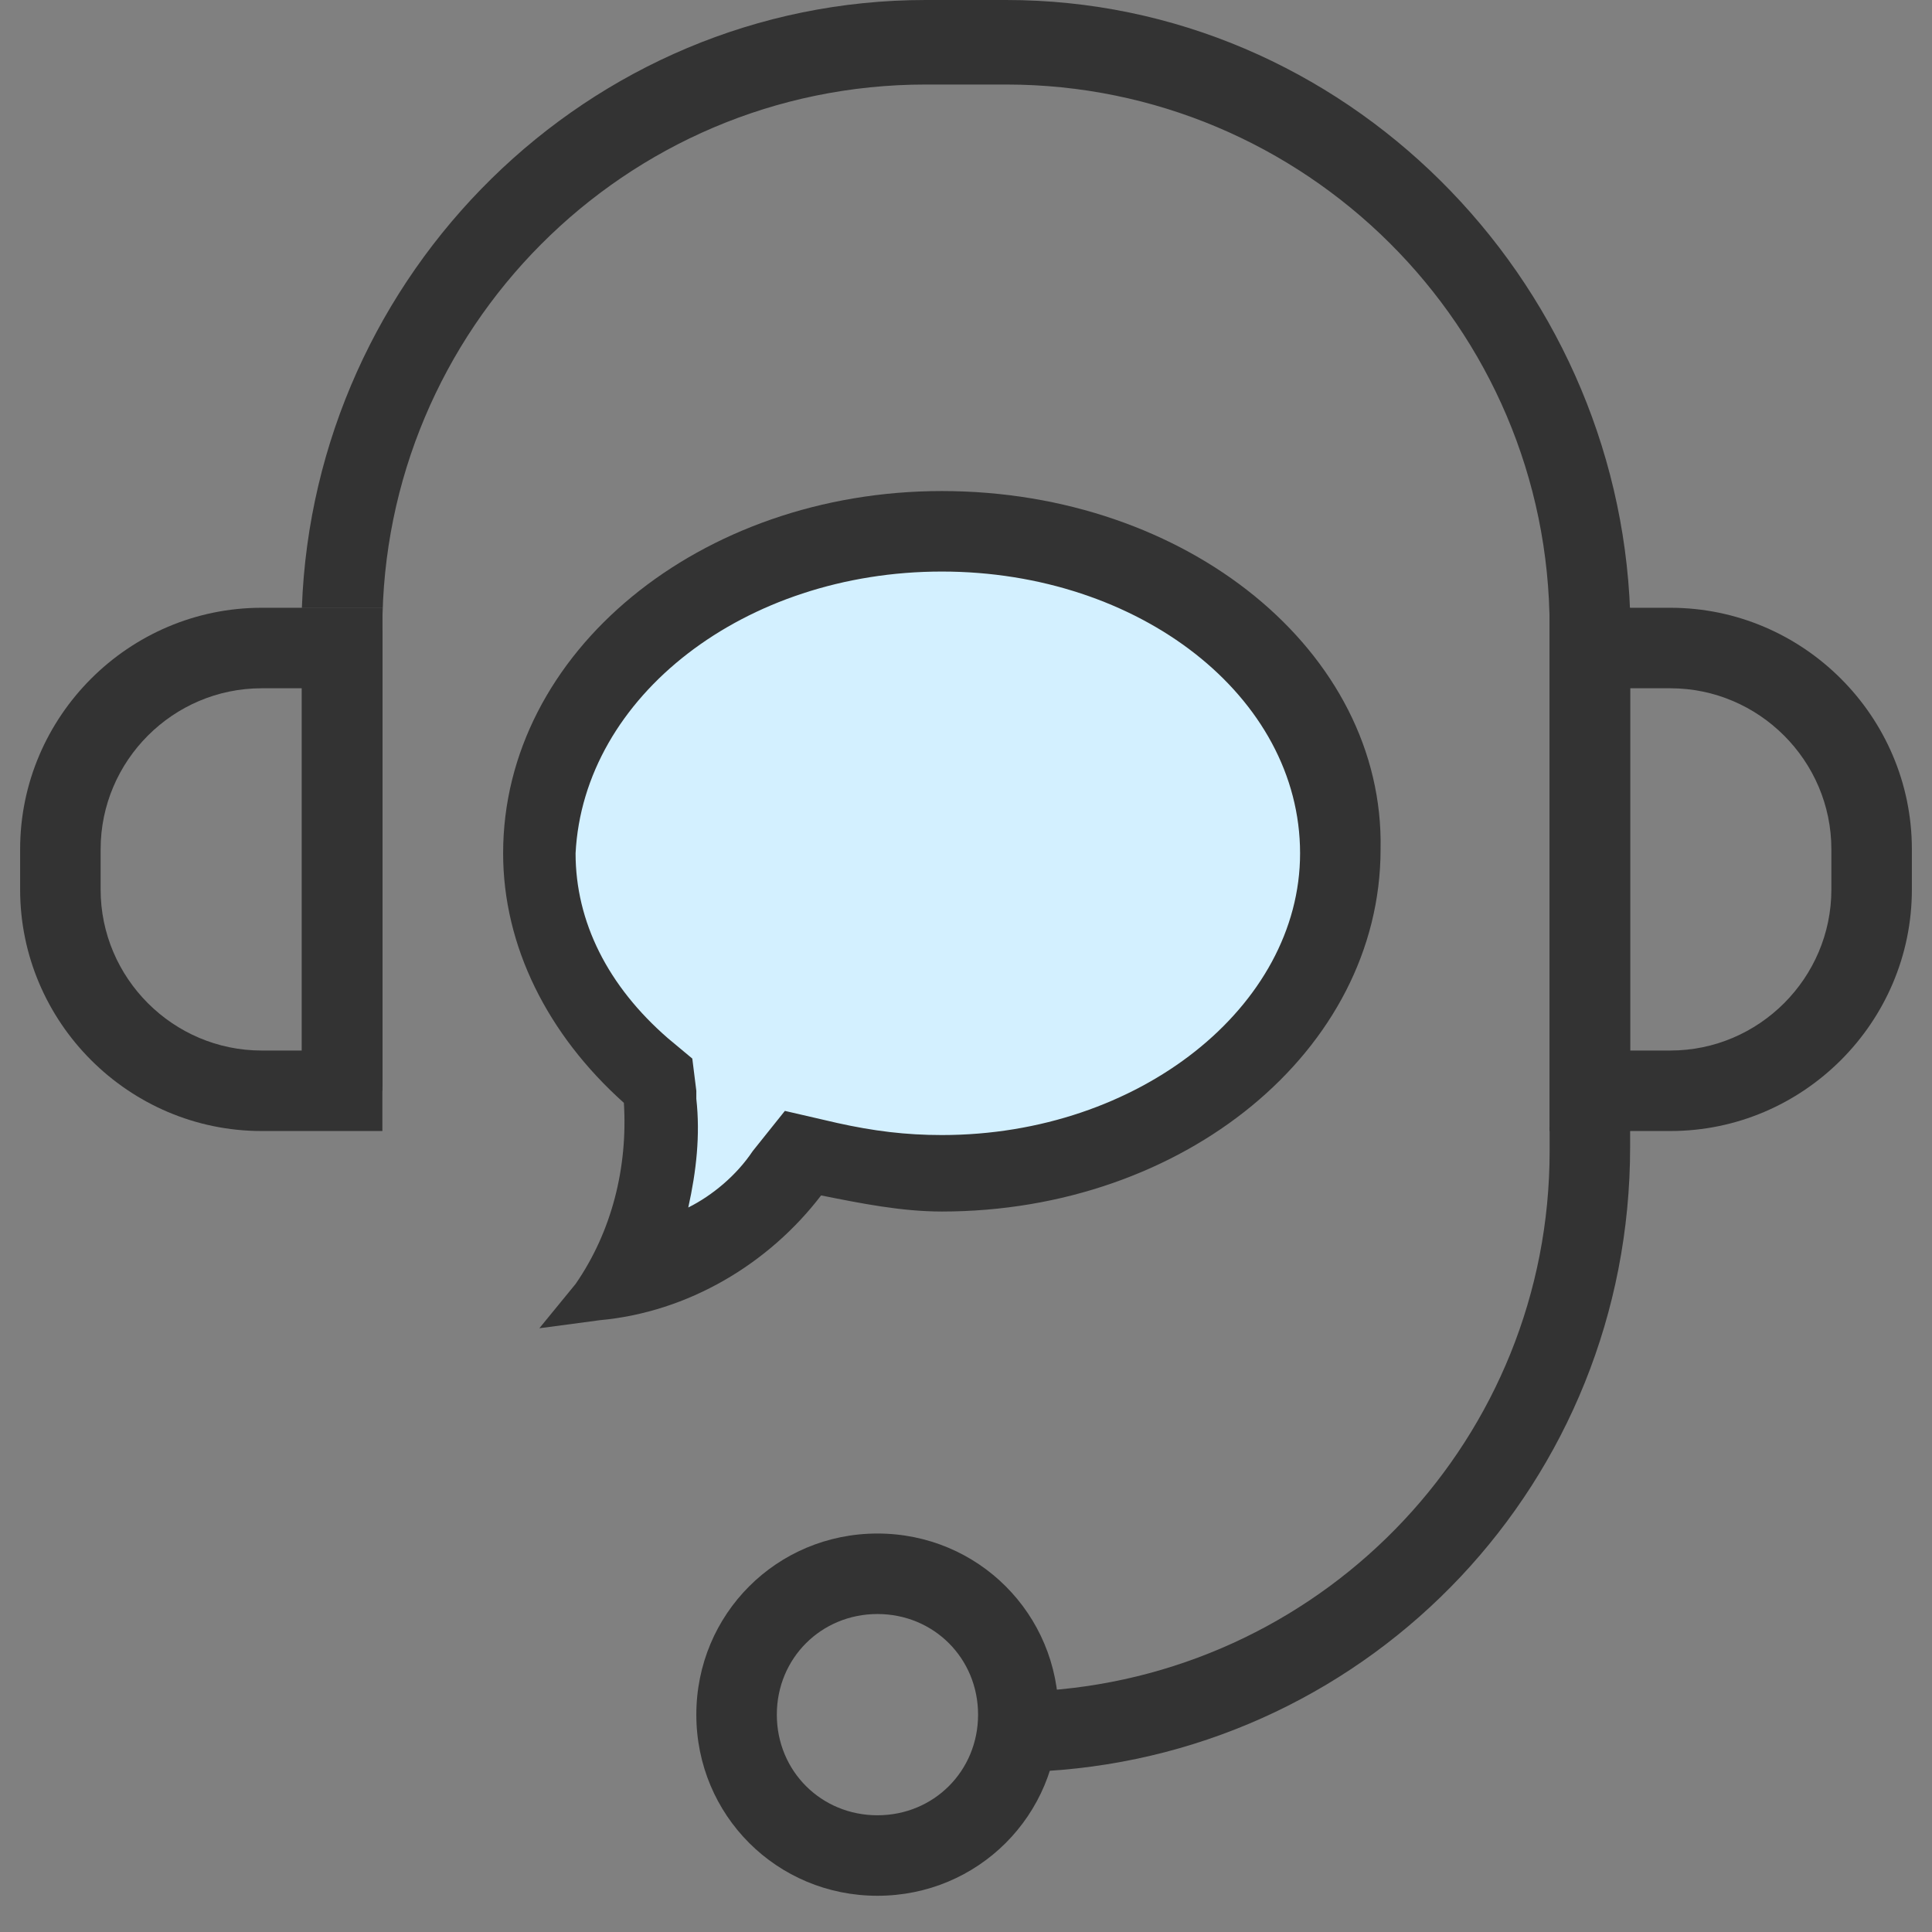 <?xml version="1.0" encoding="utf-8"?>
<!-- Generator: Adobe Illustrator 26.1.0, SVG Export Plug-In . SVG Version: 6.00 Build 0)  -->
<svg version="1.1" id="레이어_1" xmlns="http://www.w3.org/2000/svg" xmlns:xlink="http://www.w3.org/1999/xlink" x="0px"
	 y="0px" viewBox="0 0 48 48" style="enable-background:new 0 0 48 48;" xml:space="preserve">
<rect x="0" y="0" width="48" height="48" fill="#808080" stroke="none"/>
<style type="text/css">
	.st0{fill:#333333;}
	.st1{fill:#D3F0FF;}
</style>
<g>
	<g>
		<path class="st0" d="M9.5,15.6c0-7.4,6-13.5,13.5-13.5h2c7.4,0,13.5,6,13.5,13.5v13C38.5,35.7,33,41.5,26,42v2
			c8.1-0.5,14.5-7.2,14.5-15.5V28h-2V15.2h2C40.2,6.9,33.4,0,25,0h-2C14.6,0,7.8,6.8,7.5,15.1h2V27h-2"/>
		<path class="st0" d="M9.5,15.1h-2c0,0.2,0,0.3,0,0.5v11.5h2V15.1z"/>
		<path class="st0" d="M40.5,15.1h-2v13h2V15.6C40.5,15.5,40.5,15.3,40.5,15.1z"/>
	</g>
	<g>
		<path class="st0" d="M21.8,40.1c1.4,0,2.5,1.1,2.5,2.5s-1.1,2.5-2.5,2.5s-2.5-1.1-2.5-2.5S20.4,40.1,21.8,40.1 M21.8,38.1
			c-2.5,0-4.5,2-4.5,4.5s2,4.5,4.5,4.5s4.5-2,4.5-4.5S24.3,38.1,21.8,38.1L21.8,38.1z"/>
	</g>
	<path class="st0" d="M50.5,36.1"/>
	<path class="st0" d="M7.5,17.1v9h-1c-2.2,0-4-1.8-4-4v-1c0-2.2,1.8-4,4-4H7.5 M9.5,15.1h-3c-3.3,0-6,2.7-6,6v1c0,3.3,2.7,6,6,6h3
		V15.1L9.5,15.1z"/>
	<path class="st0" d="M41.5,17.1c2.2,0,4,1.8,4,4v1c0,2.2-1.8,4-4,4h-1v-9H41.5 M41.5,15.1h-3v13h3c3.3,0,6-2.7,6-6v-1
		C47.5,17.8,44.8,15.1,41.5,15.1L41.5,15.1z"/>
</g>
<g>
	<path class="st1" d="M15.4,31.8c0.8-1.4,1.1-2.9,1-4.5l0-0.4l-0.3-0.3c-1.7-1.5-2.6-3.4-2.6-5.4c0-4.4,4.5-8,9.9-8
		c5.5,0,9.9,3.6,9.9,8c0,4.4-4.5,8-9.9,8c-1,0-1.9-0.1-2.8-0.3L20,28.6l-0.4,0.5C18.6,30.5,17.1,31.4,15.4,31.8z"/>
	<path class="st0" d="M23.4,14.2c4.9,0,8.9,3.1,8.9,7c0,3.8-4,7-8.9,7c-0.9,0-1.7-0.1-2.6-0.3l-1.3-0.3l-0.8,1
		c-0.4,0.6-1,1.1-1.6,1.4c0.2-0.9,0.3-1.8,0.2-2.7l0-0.1l0-0.1l-0.1-0.8l-0.6-0.5c-1.5-1.3-2.3-2.9-2.3-4.6
		C14.5,17.3,18.5,14.2,23.4,14.2 M23.4,12.2c-6,0-10.9,4-10.9,9c0,2.3,1.1,4.5,3,6.2c0,0,0,0,0,0c0.1,1.6-0.3,3.2-1.2,4.5L13.4,33
		l1.5-0.2c2.2-0.2,4.2-1.4,5.5-3.1c1,0.2,2,0.4,3,0.4c6,0,10.9-4,10.9-9C34.4,16.2,29.5,12.2,23.4,12.2L23.4,12.2z"/>
</g>
</svg>
